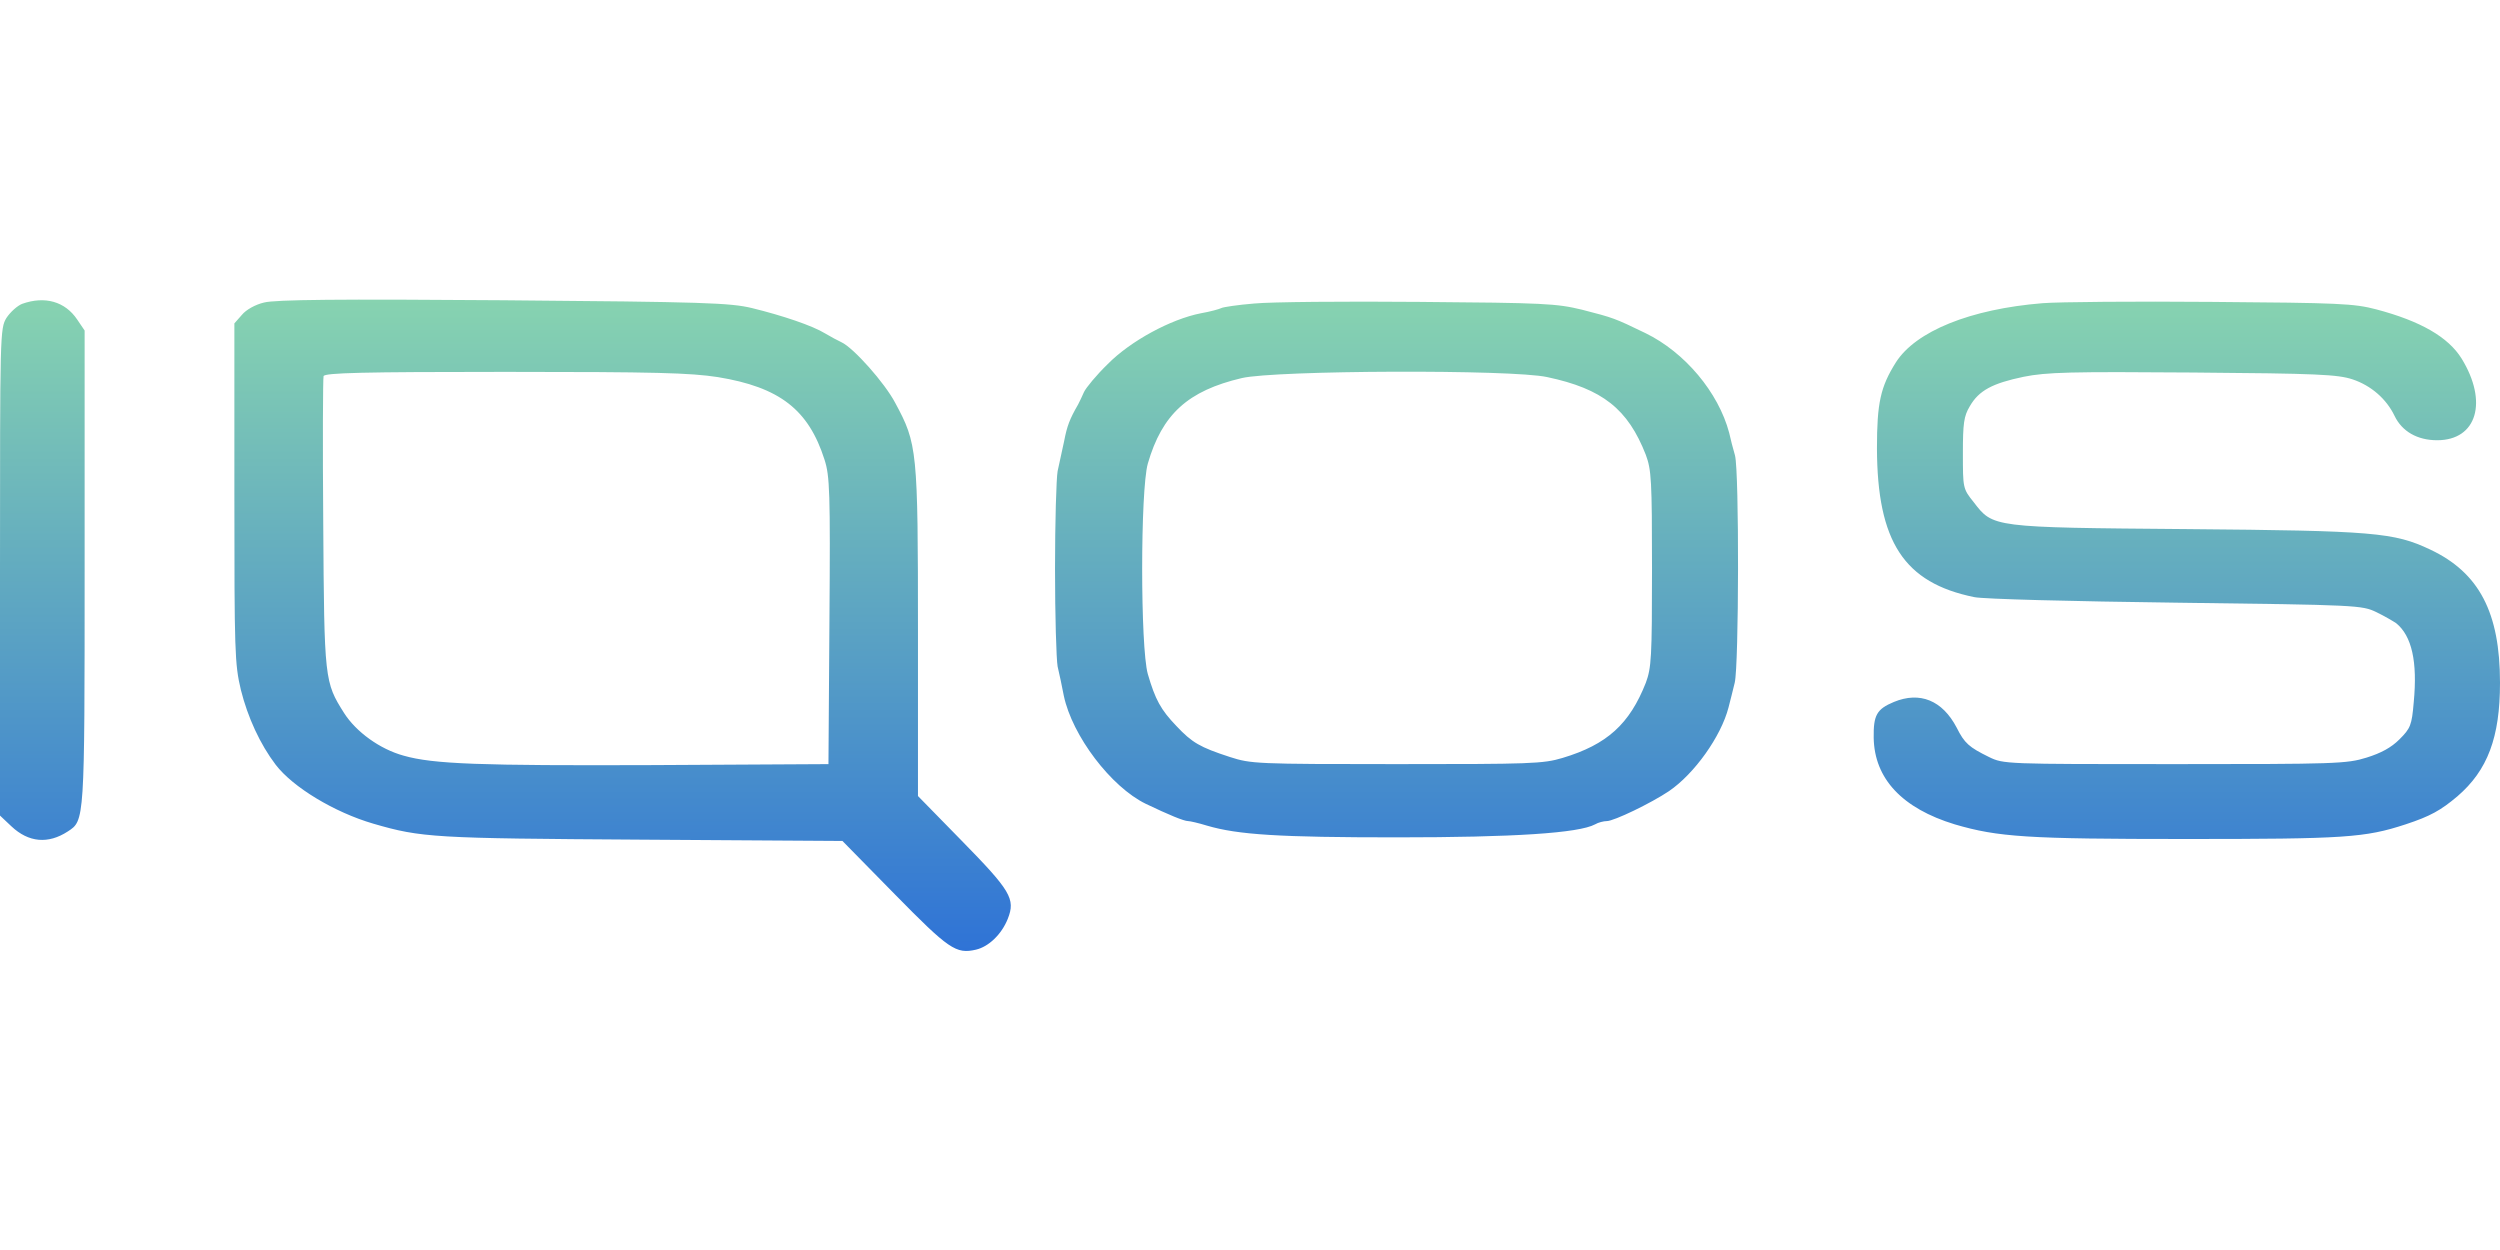 <svg width="128" height="64" viewBox="0 0 128 64" fill="none" xmlns="http://www.w3.org/2000/svg">
<g clip-path="url(#clip0)">
<path d="M13.517 15.49C13.083 15.59 12.6 15.857 12.383 16.123L12 16.557V25.24C12 33.39 12.017 33.99 12.333 35.323C12.683 36.723 13.317 38.107 14.117 39.157C15 40.307 17.117 41.59 19.117 42.173C21.583 42.89 22.2 42.923 32.85 42.99L43.133 43.057L45.817 45.79C48.583 48.607 48.95 48.857 49.967 48.623C50.617 48.473 51.283 47.84 51.6 47.04C52 46.023 51.75 45.607 49.217 43.023L47 40.757V32.357C47 23.023 46.967 22.723 45.833 20.623C45.3 19.607 43.7 17.807 43.083 17.523C42.9 17.44 42.533 17.24 42.25 17.073C41.6 16.673 40.067 16.157 38.5 15.773C37.383 15.507 36.1 15.457 25.767 15.373C17.383 15.307 14.067 15.34 13.517 15.49ZM36.75 19.307C39.917 19.823 41.4 20.973 42.217 23.54C42.483 24.373 42.517 25.157 42.467 31.79L42.417 39.123L33.4 39.173C24.567 39.207 22.183 39.123 20.667 38.69C19.45 38.357 18.233 37.473 17.617 36.507C16.617 34.923 16.6 34.823 16.55 26.79C16.517 22.757 16.533 19.373 16.567 19.257C16.633 19.09 18.55 19.04 25.867 19.04C33.6 19.04 35.333 19.09 36.75 19.307ZM1.133 15.557C0.883 15.657 0.533 15.973 0.333 16.273C0 16.823 0 17.04 0 29.29V41.757L0.583 42.307C1.467 43.14 2.467 43.223 3.467 42.573C4.333 42.007 4.333 42.123 4.333 29.04V16.923L3.95 16.357C3.333 15.44 2.3 15.14 1.133 15.557ZM64.217 15.54C63.383 15.607 62.617 15.723 62.533 15.773C62.433 15.823 61.967 15.957 61.483 16.04C59.95 16.34 57.883 17.457 56.717 18.64C56.133 19.207 55.6 19.857 55.5 20.073C55.417 20.273 55.267 20.573 55.2 20.707C54.767 21.457 54.633 21.807 54.483 22.59C54.383 23.073 54.233 23.757 54.15 24.123C54.083 24.49 54.017 26.74 54.017 29.123C54.017 31.507 54.083 33.757 54.15 34.123C54.233 34.49 54.383 35.157 54.467 35.623C54.9 37.673 56.883 40.29 58.667 41.157C59.85 41.723 60.617 42.04 60.833 42.04C60.933 42.04 61.367 42.14 61.8 42.273C63.383 42.74 65.5 42.873 71.517 42.873C77.5 42.873 80.833 42.657 81.667 42.207C81.833 42.107 82.117 42.04 82.267 42.04C82.633 42.04 84.533 41.123 85.45 40.507C86.75 39.623 88.117 37.707 88.5 36.223C88.583 35.89 88.733 35.323 88.817 34.957C89.033 34.107 89.05 24.173 88.833 23.323C88.733 22.99 88.6 22.457 88.533 22.157C87.983 20.09 86.267 18.04 84.25 17.057C82.667 16.29 82.617 16.273 81 15.857C79.683 15.54 79.083 15.507 72.667 15.457C68.867 15.423 65.067 15.457 64.217 15.54ZM79.217 19.307C82.05 19.907 83.35 20.94 84.267 23.29C84.55 24.057 84.583 24.573 84.583 29.123C84.583 33.673 84.55 34.19 84.267 34.957C83.433 37.073 82.283 38.123 80 38.807C79 39.107 78.367 39.123 71.5 39.123C64.3 39.123 64.05 39.107 62.967 38.757C61.433 38.257 61.033 38.023 60.233 37.173C59.433 36.34 59.15 35.823 58.767 34.507C58.383 33.14 58.383 25.107 58.767 23.74C59.5 21.207 60.817 20.007 63.583 19.357C65.283 18.957 77.417 18.907 79.217 19.307ZM104.583 15.523C100.883 15.823 98.083 16.957 97.067 18.557C96.283 19.807 96.1 20.623 96.1 22.957C96.117 27.74 97.483 29.84 101.083 30.573C101.55 30.673 106.1 30.79 111.417 30.857C120.733 30.973 120.933 30.99 121.667 31.34C122.083 31.54 122.533 31.807 122.683 31.907C123.483 32.557 123.783 33.873 123.583 35.957C123.483 37.14 123.417 37.29 122.85 37.857C122.433 38.273 121.917 38.557 121.167 38.79C120.15 39.107 119.567 39.123 111.333 39.123C102.65 39.123 102.583 39.123 101.833 38.757C100.817 38.257 100.583 38.057 100.183 37.257C99.45 35.857 98.3 35.39 96.967 35.94C96.083 36.307 95.917 36.623 95.933 37.773C95.967 39.873 97.4 41.39 100.083 42.207C102.3 42.857 103.767 42.957 111.917 42.957C120.067 42.957 121.083 42.89 123.167 42.207C124.433 41.79 124.967 41.49 125.817 40.773C127.367 39.44 128 37.757 128 34.957C128 31.357 126.933 29.323 124.433 28.14C122.567 27.257 121.533 27.173 111.967 27.09C101.95 27.007 102.05 27.007 101.05 25.707C100.5 25.023 100.5 24.99 100.5 23.207C100.5 21.673 100.55 21.307 100.85 20.807C101.317 19.99 102.017 19.623 103.617 19.29C104.783 19.057 106 19.023 112.283 19.073C118.683 19.123 119.683 19.173 120.45 19.423C121.4 19.74 122.183 20.423 122.6 21.29C122.983 22.09 123.767 22.54 124.783 22.54C126.817 22.54 127.4 20.573 126.033 18.357C125.35 17.257 123.933 16.44 121.667 15.84C120.517 15.54 119.8 15.507 113.25 15.457C109.317 15.423 105.417 15.457 104.583 15.523Z" fill="url(#paint0_linear)"/>
</g>
<defs>
<linearGradient id="paint0_linear" x1="64" y1="15.341" x2="64" y2="48.69" gradientUnits="userSpaceOnUse">
<stop stop-color="#87D3B0"/>
<stop offset="1" stop-color="#2F73D6"/>
</linearGradient>
<clipPath id="clip0">
<rect width="128" height="64" fill="white"/>
</clipPath>
</defs>
</svg>
